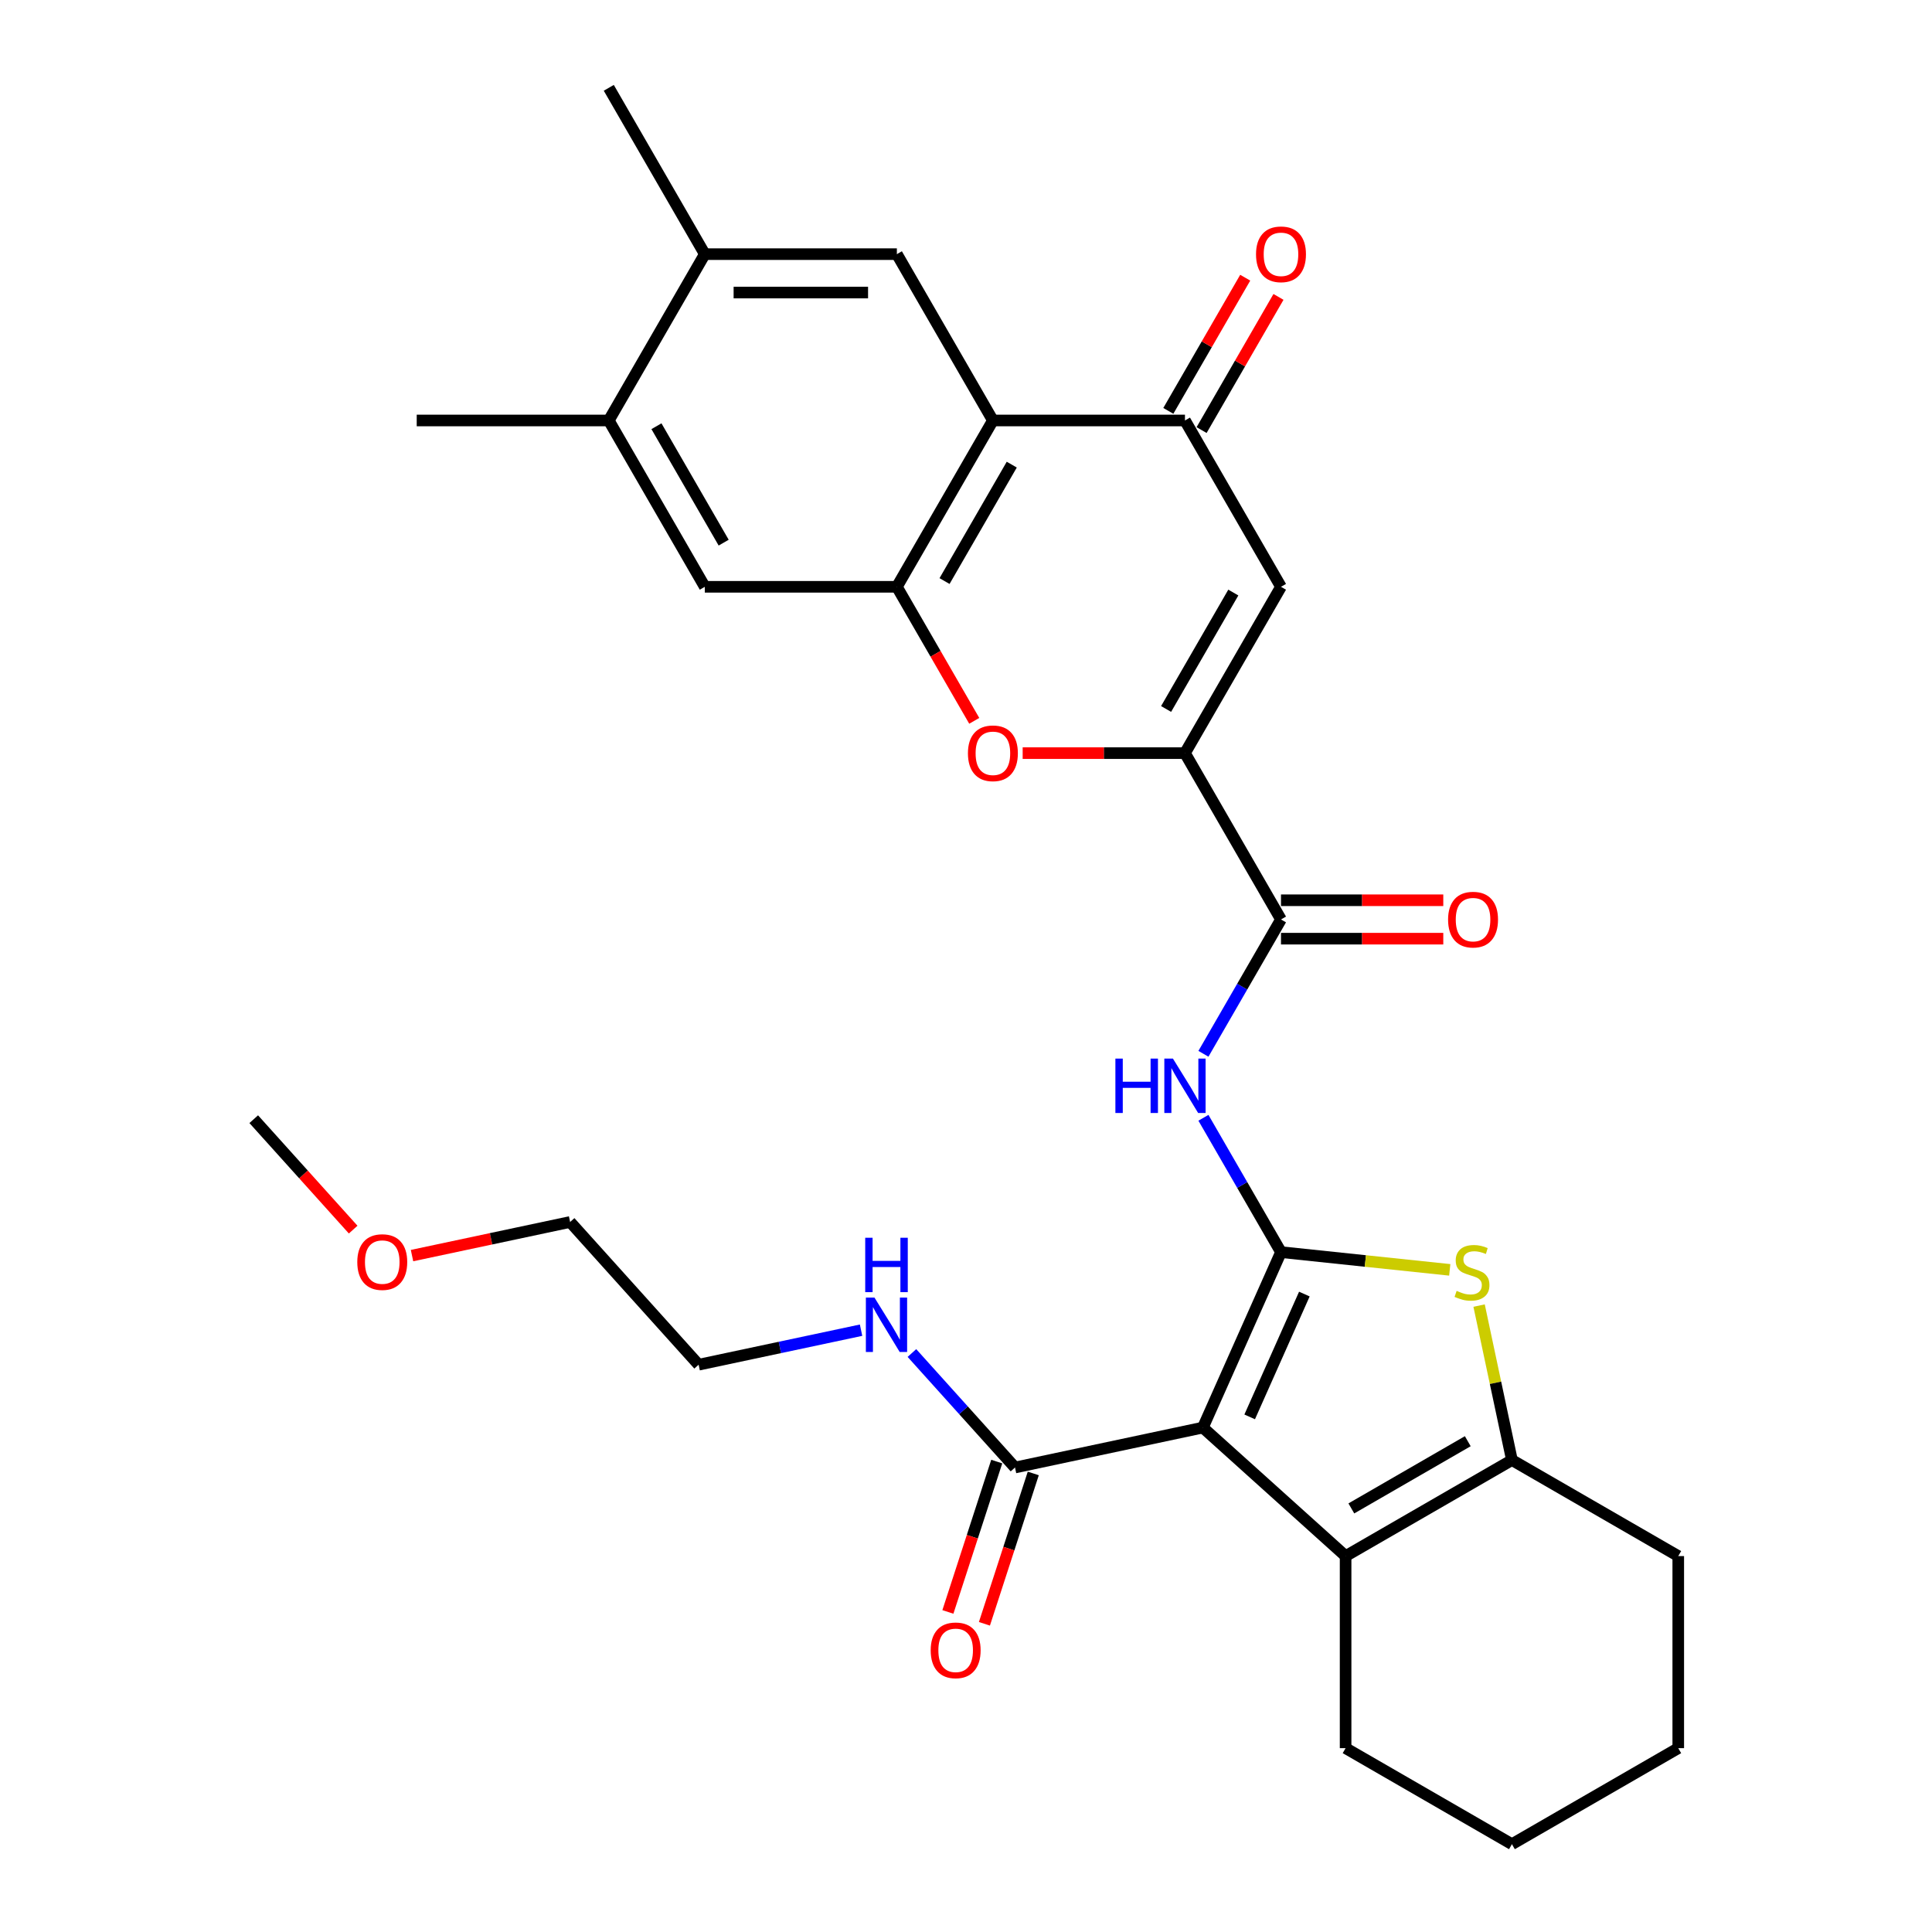 <?xml version='1.0' encoding='iso-8859-1'?>
<svg version='1.1' baseProfile='full'
              xmlns='http://www.w3.org/2000/svg'
                      xmlns:rdkit='http://www.rdkit.org/xml'
                      xmlns:xlink='http://www.w3.org/1999/xlink'
                  xml:space='preserve'
width='1000px' height='1000px' viewBox='0 0 1000 1000'>
<!-- END OF HEADER -->
<rect style='opacity:1.0;fill:#FFFFFF;stroke:none' width='1000' height='1000' x='0' y='0'> </rect>
<path class='bond-0' d='M 663.038,648.096 L 622.604,738.912' style='fill:none;fill-rule:evenodd;stroke:#000000;stroke-width:6px;stroke-linecap:butt;stroke-linejoin:miter;stroke-opacity:1' />
<path class='bond-0' d='M 675.136,669.805 L 646.833,733.376' style='fill:none;fill-rule:evenodd;stroke:#000000;stroke-width:6px;stroke-linecap:butt;stroke-linejoin:miter;stroke-opacity:1' />
<path class='bond-1' d='M 663.038,648.096 L 706.715,652.687' style='fill:none;fill-rule:evenodd;stroke:#000000;stroke-width:6px;stroke-linecap:butt;stroke-linejoin:miter;stroke-opacity:1' />
<path class='bond-1' d='M 706.715,652.687 L 750.392,657.278' style='fill:none;fill-rule:evenodd;stroke:#CCCC00;stroke-width:6px;stroke-linecap:butt;stroke-linejoin:miter;stroke-opacity:1' />
<path class='bond-5' d='M 663.038,648.096 L 642.967,613.331' style='fill:none;fill-rule:evenodd;stroke:#000000;stroke-width:6px;stroke-linecap:butt;stroke-linejoin:miter;stroke-opacity:1' />
<path class='bond-5' d='M 642.967,613.331 L 622.895,578.566' style='fill:none;fill-rule:evenodd;stroke:#0000FF;stroke-width:6px;stroke-linecap:butt;stroke-linejoin:miter;stroke-opacity:1' />
<path class='bond-3' d='M 622.604,738.912 L 696.481,805.43' style='fill:none;fill-rule:evenodd;stroke:#000000;stroke-width:6px;stroke-linecap:butt;stroke-linejoin:miter;stroke-opacity:1' />
<path class='bond-12' d='M 622.604,738.912 L 525.367,759.58' style='fill:none;fill-rule:evenodd;stroke:#000000;stroke-width:6px;stroke-linecap:butt;stroke-linejoin:miter;stroke-opacity:1' />
<path class='bond-6' d='M 765.576,675.765 L 774.074,715.745' style='fill:none;fill-rule:evenodd;stroke:#CCCC00;stroke-width:6px;stroke-linecap:butt;stroke-linejoin:miter;stroke-opacity:1' />
<path class='bond-6' d='M 774.074,715.745 L 782.572,755.725' style='fill:none;fill-rule:evenodd;stroke:#000000;stroke-width:6px;stroke-linecap:butt;stroke-linejoin:miter;stroke-opacity:1' />
<path class='bond-2' d='M 613.333,389.821 L 663.038,475.913' style='fill:none;fill-rule:evenodd;stroke:#000000;stroke-width:6px;stroke-linecap:butt;stroke-linejoin:miter;stroke-opacity:1' />
<path class='bond-8' d='M 613.333,389.821 L 663.038,303.73' style='fill:none;fill-rule:evenodd;stroke:#000000;stroke-width:6px;stroke-linecap:butt;stroke-linejoin:miter;stroke-opacity:1' />
<path class='bond-8' d='M 603.571,366.966 L 638.364,306.702' style='fill:none;fill-rule:evenodd;stroke:#000000;stroke-width:6px;stroke-linecap:butt;stroke-linejoin:miter;stroke-opacity:1' />
<path class='bond-9' d='M 613.333,389.821 L 571.332,389.821' style='fill:none;fill-rule:evenodd;stroke:#000000;stroke-width:6px;stroke-linecap:butt;stroke-linejoin:miter;stroke-opacity:1' />
<path class='bond-9' d='M 571.332,389.821 L 529.332,389.821' style='fill:none;fill-rule:evenodd;stroke:#FF0000;stroke-width:6px;stroke-linecap:butt;stroke-linejoin:miter;stroke-opacity:1' />
<path class='bond-21' d='M 696.481,805.43 L 696.481,904.84' style='fill:none;fill-rule:evenodd;stroke:#000000;stroke-width:6px;stroke-linecap:butt;stroke-linejoin:miter;stroke-opacity:1' />
<path class='bond-31' d='M 696.481,805.43 L 782.572,755.725' style='fill:none;fill-rule:evenodd;stroke:#000000;stroke-width:6px;stroke-linecap:butt;stroke-linejoin:miter;stroke-opacity:1' />
<path class='bond-31' d='M 699.453,780.756 L 759.717,745.963' style='fill:none;fill-rule:evenodd;stroke:#000000;stroke-width:6px;stroke-linecap:butt;stroke-linejoin:miter;stroke-opacity:1' />
<path class='bond-4' d='M 513.923,217.638 L 464.218,303.73' style='fill:none;fill-rule:evenodd;stroke:#000000;stroke-width:6px;stroke-linecap:butt;stroke-linejoin:miter;stroke-opacity:1' />
<path class='bond-4' d='M 523.686,240.493 L 488.892,300.757' style='fill:none;fill-rule:evenodd;stroke:#000000;stroke-width:6px;stroke-linecap:butt;stroke-linejoin:miter;stroke-opacity:1' />
<path class='bond-13' d='M 513.923,217.638 L 464.218,131.546' style='fill:none;fill-rule:evenodd;stroke:#000000;stroke-width:6px;stroke-linecap:butt;stroke-linejoin:miter;stroke-opacity:1' />
<path class='bond-33' d='M 513.923,217.638 L 613.333,217.638' style='fill:none;fill-rule:evenodd;stroke:#000000;stroke-width:6px;stroke-linecap:butt;stroke-linejoin:miter;stroke-opacity:1' />
<path class='bond-10' d='M 622.895,545.443 L 642.967,510.678' style='fill:none;fill-rule:evenodd;stroke:#0000FF;stroke-width:6px;stroke-linecap:butt;stroke-linejoin:miter;stroke-opacity:1' />
<path class='bond-10' d='M 642.967,510.678 L 663.038,475.913' style='fill:none;fill-rule:evenodd;stroke:#000000;stroke-width:6px;stroke-linecap:butt;stroke-linejoin:miter;stroke-opacity:1' />
<path class='bond-22' d='M 782.572,755.725 L 868.664,805.43' style='fill:none;fill-rule:evenodd;stroke:#000000;stroke-width:6px;stroke-linecap:butt;stroke-linejoin:miter;stroke-opacity:1' />
<path class='bond-7' d='M 464.218,303.73 L 484.244,338.415' style='fill:none;fill-rule:evenodd;stroke:#000000;stroke-width:6px;stroke-linecap:butt;stroke-linejoin:miter;stroke-opacity:1' />
<path class='bond-7' d='M 484.244,338.415 L 504.269,373.1' style='fill:none;fill-rule:evenodd;stroke:#FF0000;stroke-width:6px;stroke-linecap:butt;stroke-linejoin:miter;stroke-opacity:1' />
<path class='bond-14' d='M 464.218,303.73 L 364.808,303.73' style='fill:none;fill-rule:evenodd;stroke:#000000;stroke-width:6px;stroke-linecap:butt;stroke-linejoin:miter;stroke-opacity:1' />
<path class='bond-11' d='M 663.038,303.73 L 613.333,217.638' style='fill:none;fill-rule:evenodd;stroke:#000000;stroke-width:6px;stroke-linecap:butt;stroke-linejoin:miter;stroke-opacity:1' />
<path class='bond-18' d='M 663.038,485.854 L 705.039,485.854' style='fill:none;fill-rule:evenodd;stroke:#000000;stroke-width:6px;stroke-linecap:butt;stroke-linejoin:miter;stroke-opacity:1' />
<path class='bond-18' d='M 705.039,485.854 L 747.04,485.854' style='fill:none;fill-rule:evenodd;stroke:#FF0000;stroke-width:6px;stroke-linecap:butt;stroke-linejoin:miter;stroke-opacity:1' />
<path class='bond-18' d='M 663.038,465.972 L 705.039,465.972' style='fill:none;fill-rule:evenodd;stroke:#000000;stroke-width:6px;stroke-linecap:butt;stroke-linejoin:miter;stroke-opacity:1' />
<path class='bond-18' d='M 705.039,465.972 L 747.04,465.972' style='fill:none;fill-rule:evenodd;stroke:#FF0000;stroke-width:6px;stroke-linecap:butt;stroke-linejoin:miter;stroke-opacity:1' />
<path class='bond-17' d='M 621.942,222.608 L 641.842,188.142' style='fill:none;fill-rule:evenodd;stroke:#000000;stroke-width:6px;stroke-linecap:butt;stroke-linejoin:miter;stroke-opacity:1' />
<path class='bond-17' d='M 641.842,188.142 L 661.741,153.675' style='fill:none;fill-rule:evenodd;stroke:#FF0000;stroke-width:6px;stroke-linecap:butt;stroke-linejoin:miter;stroke-opacity:1' />
<path class='bond-17' d='M 604.724,212.667 L 624.623,178.201' style='fill:none;fill-rule:evenodd;stroke:#000000;stroke-width:6px;stroke-linecap:butt;stroke-linejoin:miter;stroke-opacity:1' />
<path class='bond-17' d='M 624.623,178.201 L 644.523,143.734' style='fill:none;fill-rule:evenodd;stroke:#FF0000;stroke-width:6px;stroke-linecap:butt;stroke-linejoin:miter;stroke-opacity:1' />
<path class='bond-19' d='M 515.912,756.509 L 503.269,795.42' style='fill:none;fill-rule:evenodd;stroke:#000000;stroke-width:6px;stroke-linecap:butt;stroke-linejoin:miter;stroke-opacity:1' />
<path class='bond-19' d='M 503.269,795.42 L 490.626,834.332' style='fill:none;fill-rule:evenodd;stroke:#FF0000;stroke-width:6px;stroke-linecap:butt;stroke-linejoin:miter;stroke-opacity:1' />
<path class='bond-19' d='M 534.821,762.652 L 522.178,801.564' style='fill:none;fill-rule:evenodd;stroke:#000000;stroke-width:6px;stroke-linecap:butt;stroke-linejoin:miter;stroke-opacity:1' />
<path class='bond-19' d='M 522.178,801.564 L 509.535,840.476' style='fill:none;fill-rule:evenodd;stroke:#FF0000;stroke-width:6px;stroke-linecap:butt;stroke-linejoin:miter;stroke-opacity:1' />
<path class='bond-20' d='M 525.367,759.58 L 498.688,729.951' style='fill:none;fill-rule:evenodd;stroke:#000000;stroke-width:6px;stroke-linecap:butt;stroke-linejoin:miter;stroke-opacity:1' />
<path class='bond-20' d='M 498.688,729.951 L 472.01,700.322' style='fill:none;fill-rule:evenodd;stroke:#0000FF;stroke-width:6px;stroke-linecap:butt;stroke-linejoin:miter;stroke-opacity:1' />
<path class='bond-34' d='M 464.218,131.546 L 364.808,131.546' style='fill:none;fill-rule:evenodd;stroke:#000000;stroke-width:6px;stroke-linecap:butt;stroke-linejoin:miter;stroke-opacity:1' />
<path class='bond-34' d='M 449.306,151.428 L 379.719,151.428' style='fill:none;fill-rule:evenodd;stroke:#000000;stroke-width:6px;stroke-linecap:butt;stroke-linejoin:miter;stroke-opacity:1' />
<path class='bond-16' d='M 364.808,303.73 L 315.103,217.638' style='fill:none;fill-rule:evenodd;stroke:#000000;stroke-width:6px;stroke-linecap:butt;stroke-linejoin:miter;stroke-opacity:1' />
<path class='bond-16' d='M 374.57,280.875 L 339.777,220.611' style='fill:none;fill-rule:evenodd;stroke:#000000;stroke-width:6px;stroke-linecap:butt;stroke-linejoin:miter;stroke-opacity:1' />
<path class='bond-15' d='M 364.808,131.546 L 315.103,217.638' style='fill:none;fill-rule:evenodd;stroke:#000000;stroke-width:6px;stroke-linecap:butt;stroke-linejoin:miter;stroke-opacity:1' />
<path class='bond-24' d='M 364.808,131.546 L 315.103,45.455' style='fill:none;fill-rule:evenodd;stroke:#000000;stroke-width:6px;stroke-linecap:butt;stroke-linejoin:miter;stroke-opacity:1' />
<path class='bond-25' d='M 315.103,217.638 L 215.693,217.638' style='fill:none;fill-rule:evenodd;stroke:#000000;stroke-width:6px;stroke-linecap:butt;stroke-linejoin:miter;stroke-opacity:1' />
<path class='bond-26' d='M 445.686,688.502 L 403.648,697.437' style='fill:none;fill-rule:evenodd;stroke:#0000FF;stroke-width:6px;stroke-linecap:butt;stroke-linejoin:miter;stroke-opacity:1' />
<path class='bond-26' d='M 403.648,697.437 L 361.611,706.373' style='fill:none;fill-rule:evenodd;stroke:#000000;stroke-width:6px;stroke-linecap:butt;stroke-linejoin:miter;stroke-opacity:1' />
<path class='bond-29' d='M 696.481,904.84 L 782.572,954.545' style='fill:none;fill-rule:evenodd;stroke:#000000;stroke-width:6px;stroke-linecap:butt;stroke-linejoin:miter;stroke-opacity:1' />
<path class='bond-30' d='M 868.664,805.43 L 868.664,904.84' style='fill:none;fill-rule:evenodd;stroke:#000000;stroke-width:6px;stroke-linecap:butt;stroke-linejoin:miter;stroke-opacity:1' />
<path class='bond-23' d='M 213.263,649.89 L 254.178,641.193' style='fill:none;fill-rule:evenodd;stroke:#FF0000;stroke-width:6px;stroke-linecap:butt;stroke-linejoin:miter;stroke-opacity:1' />
<path class='bond-23' d='M 254.178,641.193 L 295.092,632.497' style='fill:none;fill-rule:evenodd;stroke:#000000;stroke-width:6px;stroke-linecap:butt;stroke-linejoin:miter;stroke-opacity:1' />
<path class='bond-28' d='M 182.799,636.445 L 157.068,607.867' style='fill:none;fill-rule:evenodd;stroke:#FF0000;stroke-width:6px;stroke-linecap:butt;stroke-linejoin:miter;stroke-opacity:1' />
<path class='bond-28' d='M 157.068,607.867 L 131.336,579.289' style='fill:none;fill-rule:evenodd;stroke:#000000;stroke-width:6px;stroke-linecap:butt;stroke-linejoin:miter;stroke-opacity:1' />
<path class='bond-27' d='M 361.611,706.373 L 295.092,632.497' style='fill:none;fill-rule:evenodd;stroke:#000000;stroke-width:6px;stroke-linecap:butt;stroke-linejoin:miter;stroke-opacity:1' />
<path class='bond-32' d='M 782.572,954.545 L 868.664,904.84' style='fill:none;fill-rule:evenodd;stroke:#000000;stroke-width:6px;stroke-linecap:butt;stroke-linejoin:miter;stroke-opacity:1' />
<path  class='atom-2' d='M 753.951 668.15
Q 754.269 668.269, 755.581 668.826
Q 756.893 669.383, 758.325 669.741
Q 759.796 670.059, 761.228 670.059
Q 763.892 670.059, 765.443 668.786
Q 766.993 667.474, 766.993 665.208
Q 766.993 663.657, 766.198 662.702
Q 765.443 661.748, 764.25 661.231
Q 763.057 660.714, 761.069 660.118
Q 758.564 659.362, 757.052 658.647
Q 755.581 657.931, 754.508 656.42
Q 753.474 654.909, 753.474 652.364
Q 753.474 648.825, 755.86 646.638
Q 758.285 644.451, 763.057 644.451
Q 766.317 644.451, 770.016 646.002
L 769.101 649.063
Q 765.721 647.672, 763.176 647.672
Q 760.432 647.672, 758.921 648.825
Q 757.41 649.938, 757.45 651.887
Q 757.45 653.398, 758.206 654.312
Q 759.001 655.227, 760.114 655.744
Q 761.267 656.261, 763.176 656.857
Q 765.721 657.652, 767.232 658.448
Q 768.743 659.243, 769.817 660.873
Q 770.93 662.464, 770.93 665.208
Q 770.93 669.104, 768.306 671.212
Q 765.721 673.28, 761.387 673.28
Q 758.882 673.28, 756.973 672.723
Q 755.104 672.206, 752.877 671.292
L 753.951 668.15
' fill='#CCCC00'/>
<path  class='atom-6' d='M 577.327 547.928
L 581.144 547.928
L 581.144 559.897
L 595.539 559.897
L 595.539 547.928
L 599.356 547.928
L 599.356 576.081
L 595.539 576.081
L 595.539 563.078
L 581.144 563.078
L 581.144 576.081
L 577.327 576.081
L 577.327 547.928
' fill='#0000FF'/>
<path  class='atom-6' d='M 607.11 547.928
L 616.335 562.84
Q 617.25 564.311, 618.721 566.975
Q 620.192 569.639, 620.272 569.798
L 620.272 547.928
L 624.01 547.928
L 624.01 576.081
L 620.153 576.081
L 610.251 559.778
Q 609.098 557.869, 607.866 555.682
Q 606.673 553.495, 606.315 552.819
L 606.315 576.081
L 602.656 576.081
L 602.656 547.928
L 607.11 547.928
' fill='#0000FF'/>
<path  class='atom-10' d='M 501 389.901
Q 501 383.141, 504.34 379.363
Q 507.68 375.586, 513.923 375.586
Q 520.166 375.586, 523.506 379.363
Q 526.846 383.141, 526.846 389.901
Q 526.846 396.74, 523.466 400.637
Q 520.086 404.494, 513.923 404.494
Q 507.72 404.494, 504.34 400.637
Q 501 396.78, 501 389.901
M 513.923 401.313
Q 518.218 401.313, 520.524 398.45
Q 522.87 395.547, 522.87 389.901
Q 522.87 384.374, 520.524 381.59
Q 518.218 378.767, 513.923 378.767
Q 509.628 378.767, 507.282 381.55
Q 504.976 384.334, 504.976 389.901
Q 504.976 395.587, 507.282 398.45
Q 509.628 401.313, 513.923 401.313
' fill='#FF0000'/>
<path  class='atom-18' d='M 650.115 131.626
Q 650.115 124.866, 653.455 121.088
Q 656.795 117.311, 663.038 117.311
Q 669.281 117.311, 672.621 121.088
Q 675.961 124.866, 675.961 131.626
Q 675.961 138.465, 672.582 142.362
Q 669.202 146.219, 663.038 146.219
Q 656.835 146.219, 653.455 142.362
Q 650.115 138.505, 650.115 131.626
M 663.038 143.038
Q 667.333 143.038, 669.639 140.175
Q 671.985 137.272, 671.985 131.626
Q 671.985 126.099, 669.639 123.315
Q 667.333 120.492, 663.038 120.492
Q 658.744 120.492, 656.398 123.275
Q 654.091 126.059, 654.091 131.626
Q 654.091 137.312, 656.398 140.175
Q 658.744 143.038, 663.038 143.038
' fill='#FF0000'/>
<path  class='atom-19' d='M 749.525 475.992
Q 749.525 469.233, 752.865 465.455
Q 756.205 461.677, 762.448 461.677
Q 768.691 461.677, 772.031 465.455
Q 775.372 469.233, 775.372 475.992
Q 775.372 482.832, 771.992 486.729
Q 768.612 490.586, 762.448 490.586
Q 756.245 490.586, 752.865 486.729
Q 749.525 482.872, 749.525 475.992
M 762.448 487.405
Q 766.743 487.405, 769.049 484.542
Q 771.395 481.639, 771.395 475.992
Q 771.395 470.465, 769.049 467.682
Q 766.743 464.859, 762.448 464.859
Q 758.154 464.859, 755.808 467.642
Q 753.501 470.426, 753.501 475.992
Q 753.501 481.679, 755.808 484.542
Q 758.154 487.405, 762.448 487.405
' fill='#FF0000'/>
<path  class='atom-20' d='M 481.724 854.205
Q 481.724 847.445, 485.064 843.667
Q 488.404 839.89, 494.647 839.89
Q 500.89 839.89, 504.23 843.667
Q 507.571 847.445, 507.571 854.205
Q 507.571 861.044, 504.191 864.941
Q 500.811 868.798, 494.647 868.798
Q 488.444 868.798, 485.064 864.941
Q 481.724 861.084, 481.724 854.205
M 494.647 865.617
Q 498.942 865.617, 501.248 862.754
Q 503.594 859.851, 503.594 854.205
Q 503.594 848.677, 501.248 845.894
Q 498.942 843.071, 494.647 843.071
Q 490.353 843.071, 488.007 845.854
Q 485.7 848.638, 485.7 854.205
Q 485.7 859.891, 488.007 862.754
Q 490.353 865.617, 494.647 865.617
' fill='#FF0000'/>
<path  class='atom-21' d='M 452.625 671.628
L 461.851 686.539
Q 462.765 688.011, 464.236 690.675
Q 465.708 693.339, 465.787 693.498
L 465.787 671.628
L 469.525 671.628
L 469.525 699.781
L 465.668 699.781
L 455.767 683.478
Q 454.613 681.569, 453.381 679.382
Q 452.188 677.195, 451.83 676.519
L 451.83 699.781
L 448.172 699.781
L 448.172 671.628
L 452.625 671.628
' fill='#0000FF'/>
<path  class='atom-21' d='M 447.834 640.66
L 451.651 640.66
L 451.651 652.629
L 466.046 652.629
L 466.046 640.66
L 469.863 640.66
L 469.863 668.813
L 466.046 668.813
L 466.046 655.81
L 451.651 655.81
L 451.651 668.813
L 447.834 668.813
L 447.834 640.66
' fill='#0000FF'/>
<path  class='atom-24' d='M 184.931 653.245
Q 184.931 646.485, 188.271 642.707
Q 191.612 638.93, 197.854 638.93
Q 204.097 638.93, 207.438 642.707
Q 210.778 646.485, 210.778 653.245
Q 210.778 660.084, 207.398 663.981
Q 204.018 667.838, 197.854 667.838
Q 191.651 667.838, 188.271 663.981
Q 184.931 660.124, 184.931 653.245
M 197.854 664.657
Q 202.149 664.657, 204.455 661.794
Q 206.801 658.891, 206.801 653.245
Q 206.801 647.718, 204.455 644.934
Q 202.149 642.111, 197.854 642.111
Q 193.56 642.111, 191.214 644.894
Q 188.908 647.678, 188.908 653.245
Q 188.908 658.931, 191.214 661.794
Q 193.56 664.657, 197.854 664.657
' fill='#FF0000'/>
</svg>
